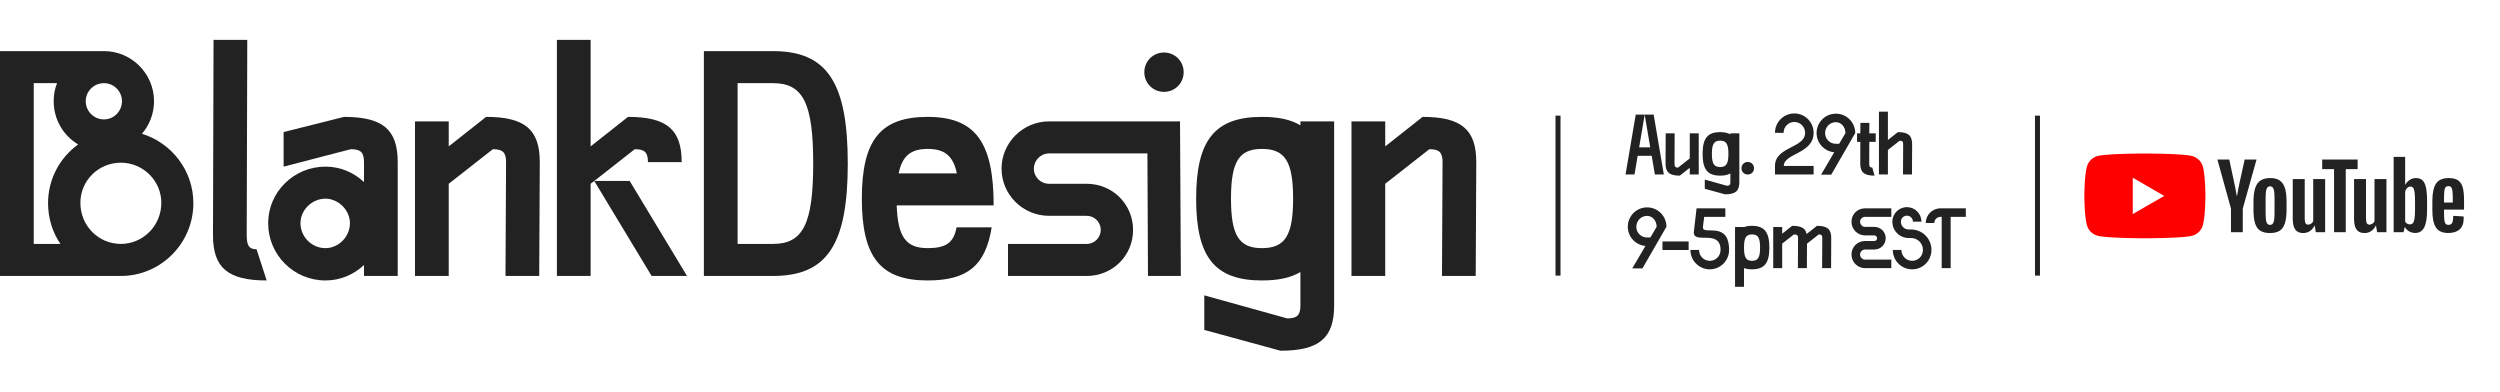 <svg width="2508" height="393" viewBox="0 0 2508 393" fill="none" xmlns="http://www.w3.org/2000/svg">
<path d="M1355.81 121.767H1389.65V146.86L1427.15 117.255C1466.06 117.255 1481 129.943 1481 162.65L1480.44 276.841H1446.6L1447.17 162.65C1447.17 152.781 1443.78 149.68 1433.91 149.68L1389.65 184.36V276.841H1355.81V121.767Z" fill="#222222"/>
<path d="M1338.41 306.446C1338.41 339.153 1323.46 351.841 1284.55 351.841L1208.14 330.976V296.296L1291.32 319.416C1301.19 319.416 1304.57 316.315 1304.57 306.446V272.894C1294.7 278.815 1282.02 281.352 1265.94 281.352C1218.58 281.352 1199.97 257.95 1199.97 199.304C1199.97 140.657 1218.58 117.255 1265.94 117.255C1282.02 117.255 1294.7 119.793 1304.57 125.714V121.767H1338.41V306.446ZM1234.93 199.304C1234.93 235.958 1242.82 248.928 1265.94 248.928C1289.35 248.928 1297.24 235.958 1297.24 199.304C1297.24 162.368 1289.35 149.398 1265.94 149.398C1242.82 149.398 1234.93 162.368 1234.93 199.304Z" fill="#222222"/>
<path d="M1052.4 121.767H1183.79L1184.63 276.841H1151.65L1151.08 153.909H1052.4C1043.94 153.909 1037.17 160.958 1037.17 169.135C1037.17 177.593 1043.94 184.36 1052.4 184.36H1090.18C1116.12 184.36 1136.7 204.943 1136.7 230.601C1136.7 256.541 1116.12 276.841 1090.18 276.841H1011.23V244.698H1090.18C1098.07 244.698 1104.28 238.213 1104.28 230.601C1104.28 222.988 1098.07 216.503 1090.18 216.503H1052.4C1026.18 216.503 1004.75 195.357 1004.75 169.135C1004.75 143.195 1026.18 121.767 1052.4 121.767ZM1147.98 72.425C1147.98 61.428 1156.72 52.688 1167.72 52.688C1178.71 52.688 1187.45 61.428 1187.45 72.425C1187.45 83.421 1178.71 92.161 1167.72 92.161C1156.72 92.161 1147.98 83.421 1147.98 72.425Z" fill="#222222"/>
<path d="M864.596 199.304C864.596 140.657 883.205 117.255 930.573 117.255C978.224 117.255 996.833 142.349 996.833 206.071H996.269H899.558C900.686 237.65 908.863 248.928 930.573 248.928C948.9 248.928 956.795 243.571 959.615 228.063H994.859C988.656 266.409 970.611 281.352 930.573 281.352C883.205 281.352 864.596 257.95 864.596 199.304ZM901.532 173.928H959.897C956.231 156.165 947.491 149.398 930.573 149.398C913.938 149.398 905.198 156.165 901.532 173.928Z" fill="#222222"/>
<path d="M706.129 51.278H775.49C829.625 51.278 850.49 82.575 850.49 164.06C850.49 245.544 829.625 276.841 775.49 276.841H706.129V51.278ZM739.964 244.698H775.49C805.659 244.698 815.809 224.398 815.809 164.06C815.809 103.44 805.659 83.421 775.49 83.421H739.964V244.698Z" fill="#222222"/>
<path d="M558.676 40H592.511V146.861L630.011 117.255C668.92 117.255 683.864 129.943 683.864 162.65H650.029C650.029 152.782 646.646 149.68 636.777 149.68L596.176 181.541H631.702L689.221 276.841H653.695L596.176 181.541L592.511 184.36V276.841H558.676V40Z" fill="#222222"/>
<path d="M416.322 121.767H450.157V146.86L487.657 117.255C526.566 117.255 541.51 129.943 541.51 162.65L540.946 276.841H507.111L507.675 162.65C507.675 152.781 504.292 149.68 494.423 149.68L450.157 184.36V276.841H416.322V121.767Z" fill="#222222"/>
<path d="M398.993 162.65V276.841H365.159V265.845C355.009 275.431 341.475 281.352 326.531 281.352C294.671 281.352 269.013 255.695 269.013 223.834C269.013 192.819 294.671 167.161 326.531 167.161C341.475 167.161 355.009 173.082 365.159 182.669V162.65C365.159 152.781 361.776 149.68 351.907 149.68L284.52 167.161V132.481L345.14 117.255C384.05 117.255 398.993 129.943 398.993 162.65ZM301.437 223.834C301.437 237.65 312.716 248.928 326.531 248.928C339.501 248.928 351.061 237.65 351.061 223.834C351.061 210.864 339.501 199.304 326.531 199.304C312.716 199.304 301.437 210.864 301.437 223.834Z" fill="#222222"/>
<path d="M247.502 235.958C247.502 246.672 250.04 250.056 257.371 250.056L267.521 281.352C228.612 281.352 213.668 268.665 213.668 235.958L214.232 40H248.066L247.502 235.958Z" fill="#222222"/>
<path d="M0 51.278H104.323C131.954 51.278 154.511 73.834 154.511 101.466C154.511 113.872 149.999 125.432 142.387 134.172C172.274 143.477 193.984 171.108 193.984 203.815C193.984 244.135 161.278 276.841 121.24 276.841H0V51.278ZM33.834 244.698H60.62C52.725 233.138 48.214 219.041 48.214 203.815C48.214 179.567 60.056 158.139 78.383 144.887C63.722 136.146 53.853 120.075 53.853 101.466C53.853 94.981 54.981 89.06 57.237 83.421H33.834V244.698ZM80.639 203.533C80.639 226.371 98.684 244.698 121.24 244.698C143.515 244.698 161.842 226.371 161.842 203.533C161.842 181.259 143.515 163.214 121.24 163.214C98.684 163.214 80.639 181.259 80.639 203.533ZM85.996 101.466C85.996 111.616 94.173 119.793 104.323 119.793C114.191 119.793 122.368 111.616 122.368 101.466C122.368 91.597 114.191 83.421 104.323 83.421C94.173 83.421 85.996 91.597 85.996 101.466Z" fill="#222222"/>
<path d="M1640.95 115H1649.95L1644.4 147.775H1655.5L1649.95 115H1658.95L1669.15 175H1660.15L1657 156.325H1642.9L1639.75 175H1630.75L1640.95 115ZM1704.17 175H1695.17V168.325L1685.19 176.2C1674.84 176.2 1670.87 172.825 1670.87 164.125L1671.02 133.75H1680.02L1679.87 164.125C1679.87 167.125 1680.77 168.175 1683.39 168.175L1695.17 158.95V133.75H1704.17V175ZM1744.9 182.875C1744.9 191.575 1740.92 194.95 1730.57 194.95L1710.25 189.4V180.175L1732.37 186.325C1735 186.325 1735.9 185.5 1735.9 182.875V173.95C1733.27 175.525 1729.9 176.2 1725.62 176.2C1713.02 176.2 1708.07 169.975 1708.07 154.375C1708.07 138.775 1713.02 132.55 1725.62 132.55C1729.9 132.55 1733.27 133.225 1735.9 134.8V133.75H1744.9V182.875ZM1717.37 154.375C1717.37 164.125 1719.47 167.575 1725.62 167.575C1731.85 167.575 1733.95 164.125 1733.95 154.375C1733.95 144.55 1731.85 141.1 1725.62 141.1C1719.47 141.1 1717.37 144.55 1717.37 154.375ZM1753.34 175.075C1749.74 175.075 1747.04 172.375 1747.04 168.775C1747.04 165.175 1749.74 162.475 1753.34 162.475C1756.94 162.475 1759.64 165.175 1759.64 168.775C1759.64 172.375 1756.94 175.075 1753.34 175.075ZM1780.66 166.45C1780.66 147.025 1810.88 148.675 1810.88 133.3C1810.88 127.225 1806.08 122.35 1800.08 122.35C1794.08 122.35 1789.28 127.225 1789.28 133.3L1780.66 133.225C1780.66 122.5 1789.36 113.8 1800.08 113.8C1810.73 113.8 1819.43 122.5 1819.43 133.225C1819.43 154.45 1789.51 153.625 1789.51 166.45H1819.43V175H1780.66V166.45ZM1837.1 175.225H1826.9L1840.1 152.725C1830.2 151.9 1822.4 143.575 1822.4 133.45C1822.4 122.725 1831.1 114.025 1841.75 114.025C1852.48 114.025 1861.18 122.725 1861.18 133.45L1837.1 175.225ZM1830.95 133.525C1830.95 139.525 1835.75 144.25 1841.75 144.25H1845.05L1851.35 133.525C1851.35 127.45 1847.15 122.575 1841.75 122.575C1835.75 122.575 1830.95 127.45 1830.95 133.525ZM1875.21 164.125C1875.21 167.125 1875.96 168.1 1878.28 168.1L1880.53 176.2C1870.18 176.2 1866.21 172.825 1866.21 164.125L1866.28 142.3H1862.98V133.75H1866.28L1866.36 123.25H1875.36L1875.28 133.75H1881.73V142.3H1875.28L1875.21 164.125ZM1884.95 112H1893.95V140.425L1903.93 132.55C1914.28 132.55 1918.25 135.925 1918.25 144.625L1918.1 175H1909.1L1909.25 144.625C1909.25 142 1908.35 141.175 1905.73 141.175L1893.95 150.4V175H1884.95V112ZM1647.7 269.225H1637.5L1650.7 246.725C1640.8 245.9 1633 237.575 1633 227.45C1633 216.725 1641.7 208.025 1652.35 208.025C1663.08 208.025 1671.78 216.725 1671.78 227.45L1647.7 269.225ZM1641.55 227.525C1641.55 233.525 1646.35 238.25 1652.35 238.25H1655.65L1661.95 227.525C1661.95 221.45 1657.75 216.575 1652.35 216.575C1646.35 216.575 1641.55 221.45 1641.55 227.525ZM1667.79 242.225H1694.04V250.775H1667.79V242.225ZM1708.44 227.75C1707.32 236.975 1734.62 220.625 1734.62 250.775C1734.62 261.5 1725.92 270.2 1715.27 270.2C1704.54 270.2 1695.84 261.5 1695.84 250.775L1704.47 250.7C1704.47 256.775 1709.27 261.65 1715.27 261.65C1721.27 261.65 1726.07 256.775 1726.07 250.7C1726.07 229.175 1697.94 245.9 1699.29 232.4L1701.99 209H1730.87V217.55H1709.64L1708.37 227.75H1708.44ZM1740.59 287.75V227.75H1749.59V227.825C1751.77 226.925 1754.32 226.55 1757.39 226.55C1770.07 226.55 1775.02 232.775 1775.02 248.375C1775.02 263.975 1770.07 270.2 1757.39 270.2C1754.32 270.2 1751.77 269.825 1749.59 268.925V287.75H1740.59ZM1749.59 248.375C1749.59 258.2 1751.62 261.65 1757.62 261.65C1763.69 261.65 1765.72 258.2 1765.72 248.375C1765.72 238.55 1763.69 235.175 1757.62 235.175C1751.62 235.175 1749.59 238.55 1749.59 248.375ZM1778.9 227.75H1787.9V234.425L1797.87 226.55C1806.87 226.55 1811.22 228.875 1812.42 234.725L1822.77 226.55C1833.12 226.55 1837.1 229.925 1837.1 238.625L1836.95 269H1827.95L1828.1 238.625C1828.1 236 1827.2 235.175 1824.57 235.175L1812.8 244.475L1812.65 269H1803.65L1803.8 238.625C1803.8 236 1802.75 235.175 1799.67 235.175L1787.9 244.4V269H1778.9V227.75ZM1870.97 209H1897.37V217.55H1870.97C1868.27 217.55 1866.02 219.875 1866.02 222.425C1866.02 225.2 1868.27 227.6 1870.97 227.6H1880.27C1886.65 227.6 1891.75 232.625 1891.75 238.925C1891.75 245.3 1886.65 250.325 1880.27 250.325H1870.97C1868.27 250.325 1866.02 252.725 1866.02 255.275C1866.02 258.05 1868.27 260.45 1870.97 260.45H1897.37V269H1870.97C1863.4 269 1857.4 262.775 1857.4 255.275C1857.4 247.775 1863.4 241.775 1870.97 241.775H1880.27C1881.85 241.775 1883.12 240.5 1883.12 238.925C1883.12 237.425 1881.85 236.15 1880.27 236.15H1870.97C1863.4 236.15 1857.4 229.925 1857.4 222.425C1857.4 214.925 1863.4 209 1870.97 209ZM1907.49 250.7C1907.49 256.775 1912.29 261.65 1918.29 261.65C1924.29 261.65 1929.09 256.775 1929.09 250.7C1929.09 244.025 1923.76 238.775 1917.09 238.775H1914.84C1905.69 238.775 1898.41 231.5 1898.41 222.35C1898.41 214.325 1904.94 207.8 1913.04 207.8C1921.06 207.8 1927.59 214.325 1927.59 222.35H1919.04C1919.04 219.05 1916.34 216.35 1913.04 216.35C1909.66 216.35 1906.96 219.05 1906.96 222.35C1906.96 226.775 1910.41 230.225 1914.84 230.225H1917.09C1928.56 230.225 1937.64 239.3 1937.64 250.775C1937.64 261.5 1928.94 270.2 1918.29 270.2C1907.56 270.2 1898.86 261.5 1898.86 250.775L1907.49 250.7ZM1972.12 209V217.55H1956.9V269H1947.9V217.55H1946.77C1943.25 217.55 1940.47 220.325 1940.47 223.7H1931.92C1931.92 215.6 1938.52 209 1946.77 209H1972.12Z" fill="#222222"/>
<g clip-path="url(#clip0_59_332)">
<path fill-rule="evenodd" clip-rule="evenodd" d="M2199.21 156.54C2204.44 157.94 2208.55 162.05 2209.95 167.28H2209.94C2212.48 176.75 2212.48 196.52 2212.48 196.52C2212.48 196.52 2212.48 216.29 2209.94 225.76C2208.54 230.99 2204.43 235.1 2199.2 236.5C2189.73 239.04 2151.74 239.04 2151.74 239.04C2151.74 239.04 2113.75 239.04 2104.28 236.5C2099.05 235.1 2094.94 230.99 2093.54 225.76C2091 216.29 2091 196.52 2091 196.52C2091 196.52 2091 176.75 2093.54 167.28C2094.94 162.05 2099.05 157.94 2104.28 156.54C2113.75 154 2151.74 154 2151.74 154C2151.74 154 2189.73 154 2199.21 156.54ZM2171.16 196.52L2139.59 214.74V178.3L2171.16 196.52Z" fill="#FF0000"/>
<path d="M2267.34 231.36C2264.94 229.74 2263.23 227.22 2262.21 223.8C2261.2 220.38 2260.69 215.84 2260.69 210.16V202.43C2260.69 196.7 2261.27 192.09 2262.43 188.62C2263.59 185.15 2265.4 182.61 2267.86 181.02C2270.32 179.43 2273.55 178.63 2277.55 178.63C2281.55 178.63 2284.64 179.44 2287.02 181.06C2289.39 182.68 2291.13 185.22 2292.23 188.66C2293.33 192.11 2293.88 196.7 2293.88 202.43V210.16C2293.88 215.84 2293.34 220.4 2292.27 223.84C2291.2 227.29 2289.46 229.81 2287.06 231.4C2284.66 232.99 2281.4 233.79 2277.29 233.79C2273.18 233.79 2269.75 232.98 2267.34 231.36ZM2280.81 223.02C2281.47 221.28 2281.81 218.45 2281.81 214.51V197.92C2281.81 194.1 2281.48 191.3 2280.81 189.54C2280.14 187.77 2278.97 186.89 2277.29 186.89C2275.61 186.89 2274.52 187.77 2273.86 189.54C2273.19 191.31 2272.86 194.1 2272.86 197.92V214.51C2272.86 218.45 2273.18 221.29 2273.82 223.02C2274.46 224.76 2275.61 225.63 2277.29 225.63C2278.97 225.63 2280.14 224.76 2280.81 223.02Z" fill="#222222"/>
<path d="M2451.86 210.29V212.98C2451.86 216.4 2451.96 218.96 2452.16 220.67C2452.36 222.38 2452.78 223.62 2453.42 224.41C2454.06 225.19 2455.04 225.58 2456.37 225.58C2458.16 225.58 2459.4 224.88 2460.06 223.49C2460.73 222.1 2461.09 219.78 2461.15 216.54L2471.49 217.15C2471.55 217.61 2471.58 218.25 2471.58 219.06C2471.58 223.98 2470.23 227.66 2467.54 230.09C2464.85 232.52 2461.04 233.74 2456.12 233.74C2450.21 233.74 2446.07 231.89 2443.7 228.18C2441.32 224.47 2440.14 218.74 2440.14 210.98V201.68C2440.14 193.69 2441.37 187.85 2443.83 184.17C2446.29 180.49 2450.5 178.65 2456.47 178.65C2460.58 178.65 2463.74 179.4 2465.94 180.91C2468.14 182.42 2469.69 184.76 2470.59 187.95C2471.49 191.14 2471.94 195.54 2471.94 201.16V210.28H2451.87L2451.86 210.29ZM2453.38 187.88C2452.77 188.63 2452.37 189.86 2452.16 191.57C2451.96 193.28 2451.86 195.87 2451.86 199.35V203.17H2460.63V199.35C2460.63 195.93 2460.51 193.34 2460.28 191.57C2460.05 189.8 2459.63 188.56 2459.02 187.83C2458.41 187.11 2457.47 186.74 2456.2 186.74C2454.93 186.74 2453.98 187.12 2453.38 187.87V187.88Z" fill="#222222"/>
<path d="M2238.14 209.3L2224.5 160.04H2236.4L2241.18 182.37C2242.4 187.87 2243.29 192.56 2243.87 196.44H2244.22C2244.62 193.66 2245.52 189 2246.91 182.45L2251.86 160.04H2263.76L2249.95 209.3V232.93H2238.13V209.3H2238.14Z" fill="#222222"/>
<path d="M2332.59 179.67V232.93H2323.21L2322.17 226.41H2321.91C2319.36 231.33 2315.54 233.79 2310.44 233.79C2306.91 233.79 2304.3 232.63 2302.62 230.32C2300.94 228 2300.1 224.38 2300.1 219.46V179.67H2312.09V218.76C2312.09 221.14 2312.35 222.83 2312.87 223.84C2313.39 224.85 2314.26 225.36 2315.48 225.36C2316.52 225.36 2317.52 225.04 2318.48 224.4C2319.44 223.76 2320.14 222.95 2320.61 221.97V179.67H2332.6H2332.59Z" fill="#222222"/>
<path d="M2394.08 179.67V232.93H2384.7L2383.66 226.41H2383.4C2380.85 231.33 2377.03 233.79 2371.93 233.79C2368.4 233.79 2365.79 232.63 2364.11 230.32C2362.43 228 2361.59 224.38 2361.59 219.46V179.67H2373.58V218.76C2373.58 221.14 2373.84 222.83 2374.36 223.84C2374.88 224.85 2375.75 225.36 2376.97 225.36C2378.01 225.36 2379.01 225.04 2379.97 224.4C2380.93 223.76 2381.63 222.95 2382.1 221.97V179.67H2394.09H2394.08Z" fill="#222222"/>
<path d="M2365.16 169.68H2353.26V232.93H2341.53V169.68H2329.63V160.04H2365.16V169.68Z" fill="#222222"/>
<path d="M2433.76 188.18C2433.03 184.82 2431.86 182.39 2430.24 180.88C2428.62 179.37 2426.39 178.62 2423.55 178.62C2421.35 178.62 2419.29 179.24 2417.38 180.49C2415.47 181.74 2413.99 183.37 2412.95 185.4H2412.86V157.34H2401.31V232.92H2411.21L2412.43 227.88H2412.69C2413.62 229.68 2415.01 231.09 2416.86 232.14C2418.71 233.18 2420.77 233.7 2423.03 233.7C2427.08 233.7 2430.07 231.83 2431.98 228.1C2433.89 224.36 2434.85 218.53 2434.85 210.59V202.16C2434.85 196.2 2434.49 191.53 2433.76 188.17V188.18ZM2422.77 209.9C2422.77 213.78 2422.61 216.82 2422.29 219.02C2421.97 221.22 2421.44 222.79 2420.68 223.71C2419.93 224.64 2418.91 225.1 2417.64 225.1C2416.65 225.1 2415.74 224.87 2414.9 224.4C2414.06 223.94 2413.38 223.24 2412.86 222.32V192.09C2413.26 190.64 2413.96 189.46 2414.95 188.53C2415.93 187.6 2417.01 187.14 2418.16 187.14C2419.38 187.14 2420.32 187.62 2420.98 188.57C2421.65 189.53 2422.11 191.13 2422.37 193.39C2422.63 195.65 2422.76 198.86 2422.76 203.03V209.89L2422.77 209.9Z" fill="#222222"/>
</g>
<path d="M1563 116V276.5" stroke="#222222" stroke-width="5"/>
<path d="M2044 116V276.5" stroke="#222222" stroke-width="5"/>
<defs>
<clipPath id="clip0_59_332">
<rect width="380.92" height="85.04" fill="white" transform="translate(2091 154)"/>
</clipPath>
</defs>
</svg>
